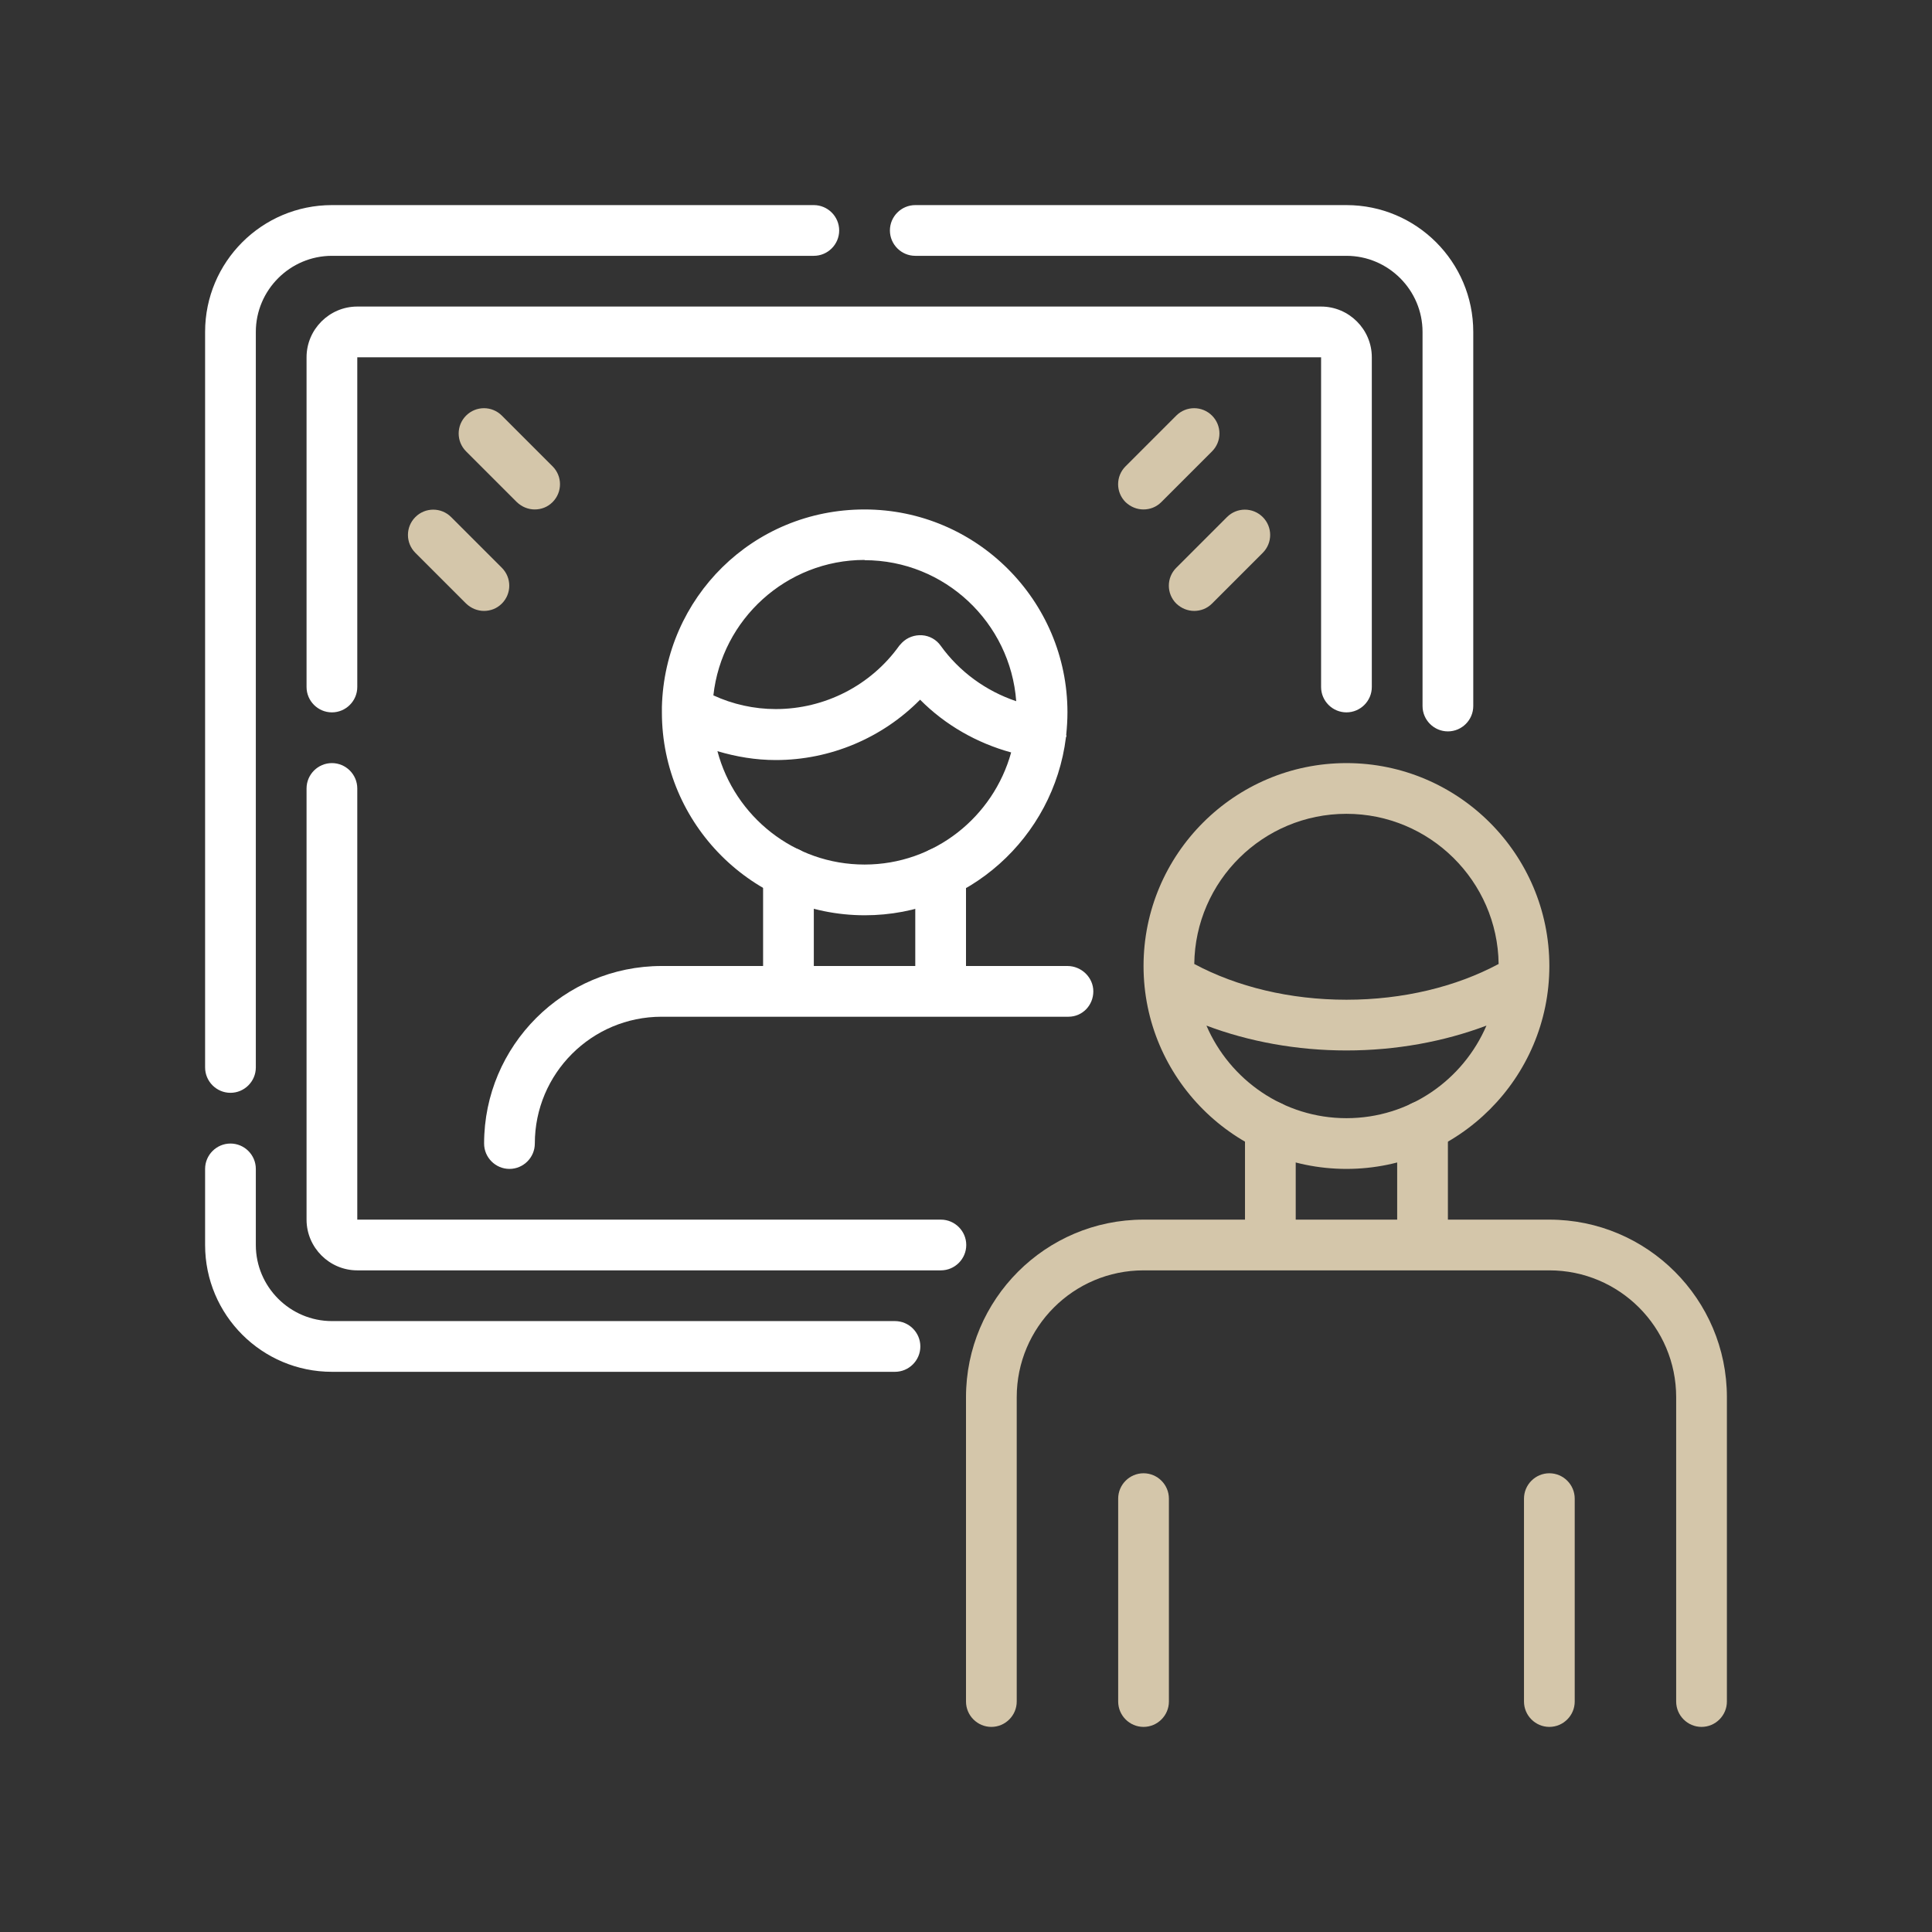 <?xml version="1.0" encoding="UTF-8" standalone="no"?> <svg xmlns="http://www.w3.org/2000/svg" xmlns:xlink="http://www.w3.org/1999/xlink" xmlns:serif="http://www.serif.com/" width="100%" height="100%" viewBox="0 0 500 500" version="1.1" xml:space="preserve" style="fill-rule:evenodd;clip-rule:evenodd;stroke-linejoin:round;stroke-miterlimit:2;"><rect x="0" y="0" width="500" height="500" fill="#333333" stroke="none"/> <g transform="matrix(6.564,0,0,6.564,250,250)"> <g transform="matrix(1,0,0,1,-32,-32)"> <path d="M47,24C42.59,24 39,27.59 39,32C39,36.41 42.59,40 47,40C51.41,40 55,36.41 55,32C55,27.59 51.41,24 47,24ZM47,26C50.28,26 52.96,28.65 53,31.92C51.32,32.82 49.23,33.33 47,33.33C44.77,33.33 42.68,32.82 41,31.92C41.04,28.65 43.71,26 47,26ZM47,38C44.53,38 42.4,36.49 41.48,34.35C43.15,34.98 45.04,35.33 47,35.33C48.96,35.33 50.85,34.98 52.52,34.35C51.6,36.49 49.48,38 47,38Z" style="fill:rgb(212,198,170);fill-rule:nonzero;"></path> <path d="M55,42L51,42L51,38.32C51,37.77 50.55,37.32 50,37.32C49.45,37.32 49,37.77 49,38.32L49,42L45,42L45,38.32C45,37.77 44.55,37.32 44,37.32C43.45,37.32 43,37.77 43,38.32L43,42L39,42C35.14,42 32,45.14 32,49L32,61C32,61.55 32.45,62 33,62C33.55,62 34,61.55 34,61L34,49C34,46.24 36.24,44 39,44L55,44C57.76,44 60,46.24 60,49L60,61C60,61.55 60.45,62 61,62C61.55,62 62,61.55 62,61L62,49C62,45.14 58.86,42 55,42Z" style="fill:rgb(212,198,170);fill-rule:nonzero;"></path> <path d="M39,62C38.45,62 38,61.55 38,61L38,53C38,52.45 38.45,52 39,52C39.55,52 40,52.45 40,53L40,61C40,61.55 39.55,62 39,62Z" style="fill:rgb(212,198,170);fill-rule:nonzero;"></path> <path d="M55,62C54.45,62 54,61.55 54,61L54,53C54,52.45 54.45,52 55,52C55.55,52 56,52.45 56,53L56,61C56,61.55 55.55,62 55,62Z" style="fill:rgb(212,198,170);fill-rule:nonzero;"></path> <path d="M36,32L32,32L32,28.32C32,27.77 31.55,27.32 31,27.32C30.45,27.32 30,27.77 30,28.32L30,32L26,32L26,28.32C26,27.77 25.55,27.32 25,27.32C24.45,27.32 24,27.77 24,28.32L24,32L20,32C16.14,32 13,35.14 13,39C13,39.55 13.45,40 14,40C14.55,40 15,39.55 15,39C15,36.24 17.24,34 20,34L36.04,34C36.59,34 37.02,33.55 37.02,33C37.02,32.45 36.55,32 36,32Z" style="fill:white;fill-rule:nonzero;"></path> <path d="M35.95,22.9C35.98,22.6 36,22.3 36,22C36,17.59 32.41,14 28,14C23.59,14 20.12,17.48 20.01,21.79L20.01,22C20.01,26.41 23.6,30 28.01,30C32.09,30 35.45,26.93 35.94,22.99C35.94,22.97 35.95,22.96 35.96,22.95L35.96,22.91L35.95,22.9ZM28,16C31.16,16 33.75,18.46 33.98,21.56C32.79,21.16 31.74,20.4 31,19.37C30.83,19.13 30.56,18.98 30.27,18.96C29.98,18.94 29.69,19.04 29.48,19.25C29.44,19.29 29.41,19.33 29.37,19.37C28.25,20.94 26.43,21.87 24.5,21.87C23.64,21.87 22.8,21.68 22.04,21.33C22.37,18.33 24.92,15.99 28,15.99L28,16ZM28,28C25.22,28 22.88,26.1 22.2,23.53C22.94,23.75 23.71,23.88 24.5,23.88C26.65,23.88 28.7,23.01 30.19,21.5C31.18,22.5 32.43,23.21 33.78,23.58C33.08,26.12 30.76,28 28,28Z" style="fill:white;fill-rule:nonzero;"></path> <path d="M51,22.75C50.45,22.75 50,22.3 50,21.75L50,7C50,5.35 48.65,4 47,4L30,4C29.45,4 29,3.55 29,3C29,2.45 29.45,2 30,2L47,2C49.76,2 52,4.24 52,7L52,21.75C52,22.3 51.55,22.75 51,22.75Z" style="fill:white;fill-rule:nonzero;"></path> <path d="M29.2,48L7,48C4.24,48 2,45.76 2,43L2,40C2,39.45 2.45,39 3,39C3.55,39 4,39.45 4,40L4,43C4,44.65 5.35,46 7,46L29.2,46C29.75,46 30.2,46.45 30.2,47C30.2,47.55 29.75,48 29.2,48Z" style="fill:white;fill-rule:nonzero;"></path> <path d="M3,37C2.45,37 2,36.55 2,36L2,7C2,4.24 4.24,2 7,2L26,2C26.55,2 27,2.45 27,3C27,3.55 26.55,4 26,4L7,4C5.35,4 4,5.35 4,7L4,36C4,36.55 3.55,37 3,37Z" style="fill:white;fill-rule:nonzero;"></path> <path d="M47,22C46.45,22 46,21.55 46,21L46,8L8,8L8,21C8,21.55 7.55,22 7,22C6.45,22 6,21.55 6,21L6,8C6,6.9 6.9,6 8,6L46,6C47.1,6 48,6.9 48,8L48,21C48,21.55 47.55,22 47,22Z" style="fill:white;fill-rule:nonzero;"></path> <path d="M31.01,44L8,44C6.9,44 6,43.1 6,42L6,25C6,24.45 6.45,24 7,24C7.55,24 8,24.45 8,25L8,42L31.01,42C31.56,42 32.01,42.45 32.01,43C32.01,43.55 31.56,44 31.01,44Z" style="fill:white;fill-rule:nonzero;"></path> <path d="M39,14C38.74,14 38.49,13.9 38.29,13.71C37.9,13.32 37.9,12.69 38.29,12.3L40.29,10.3C40.68,9.91 41.31,9.91 41.7,10.3C42.09,10.69 42.09,11.32 41.7,11.71L39.7,13.71C39.5,13.91 39.25,14 38.99,14L39,14Z" style="fill:rgb(212,198,170);fill-rule:nonzero;"></path> <path d="M41,18C40.74,18 40.49,17.9 40.29,17.71C39.9,17.32 39.9,16.69 40.29,16.3L42.29,14.3C42.68,13.91 43.31,13.91 43.7,14.3C44.09,14.69 44.09,15.32 43.7,15.71L41.7,17.71C41.5,17.91 41.25,18 40.99,18L41,18Z" style="fill:rgb(212,198,170);fill-rule:nonzero;"></path> <path d="M15,14C14.74,14 14.49,13.9 14.29,13.71L12.29,11.71C11.9,11.32 11.9,10.69 12.29,10.3C12.68,9.91 13.31,9.91 13.7,10.3L15.7,12.3C16.09,12.69 16.09,13.32 15.7,13.71C15.5,13.91 15.25,14 14.99,14L15,14Z" style="fill:rgb(212,198,170);fill-rule:nonzero;"></path> <path d="M13,18C12.74,18 12.49,17.9 12.29,17.71L10.29,15.71C9.9,15.32 9.9,14.69 10.29,14.3C10.68,13.91 11.31,13.91 11.7,14.3L13.7,16.3C14.09,16.69 14.09,17.32 13.7,17.71C13.5,17.91 13.25,18 12.99,18L13,18Z" style="fill:rgb(212,198,170);fill-rule:nonzero;"></path> </g> </g> </svg> 